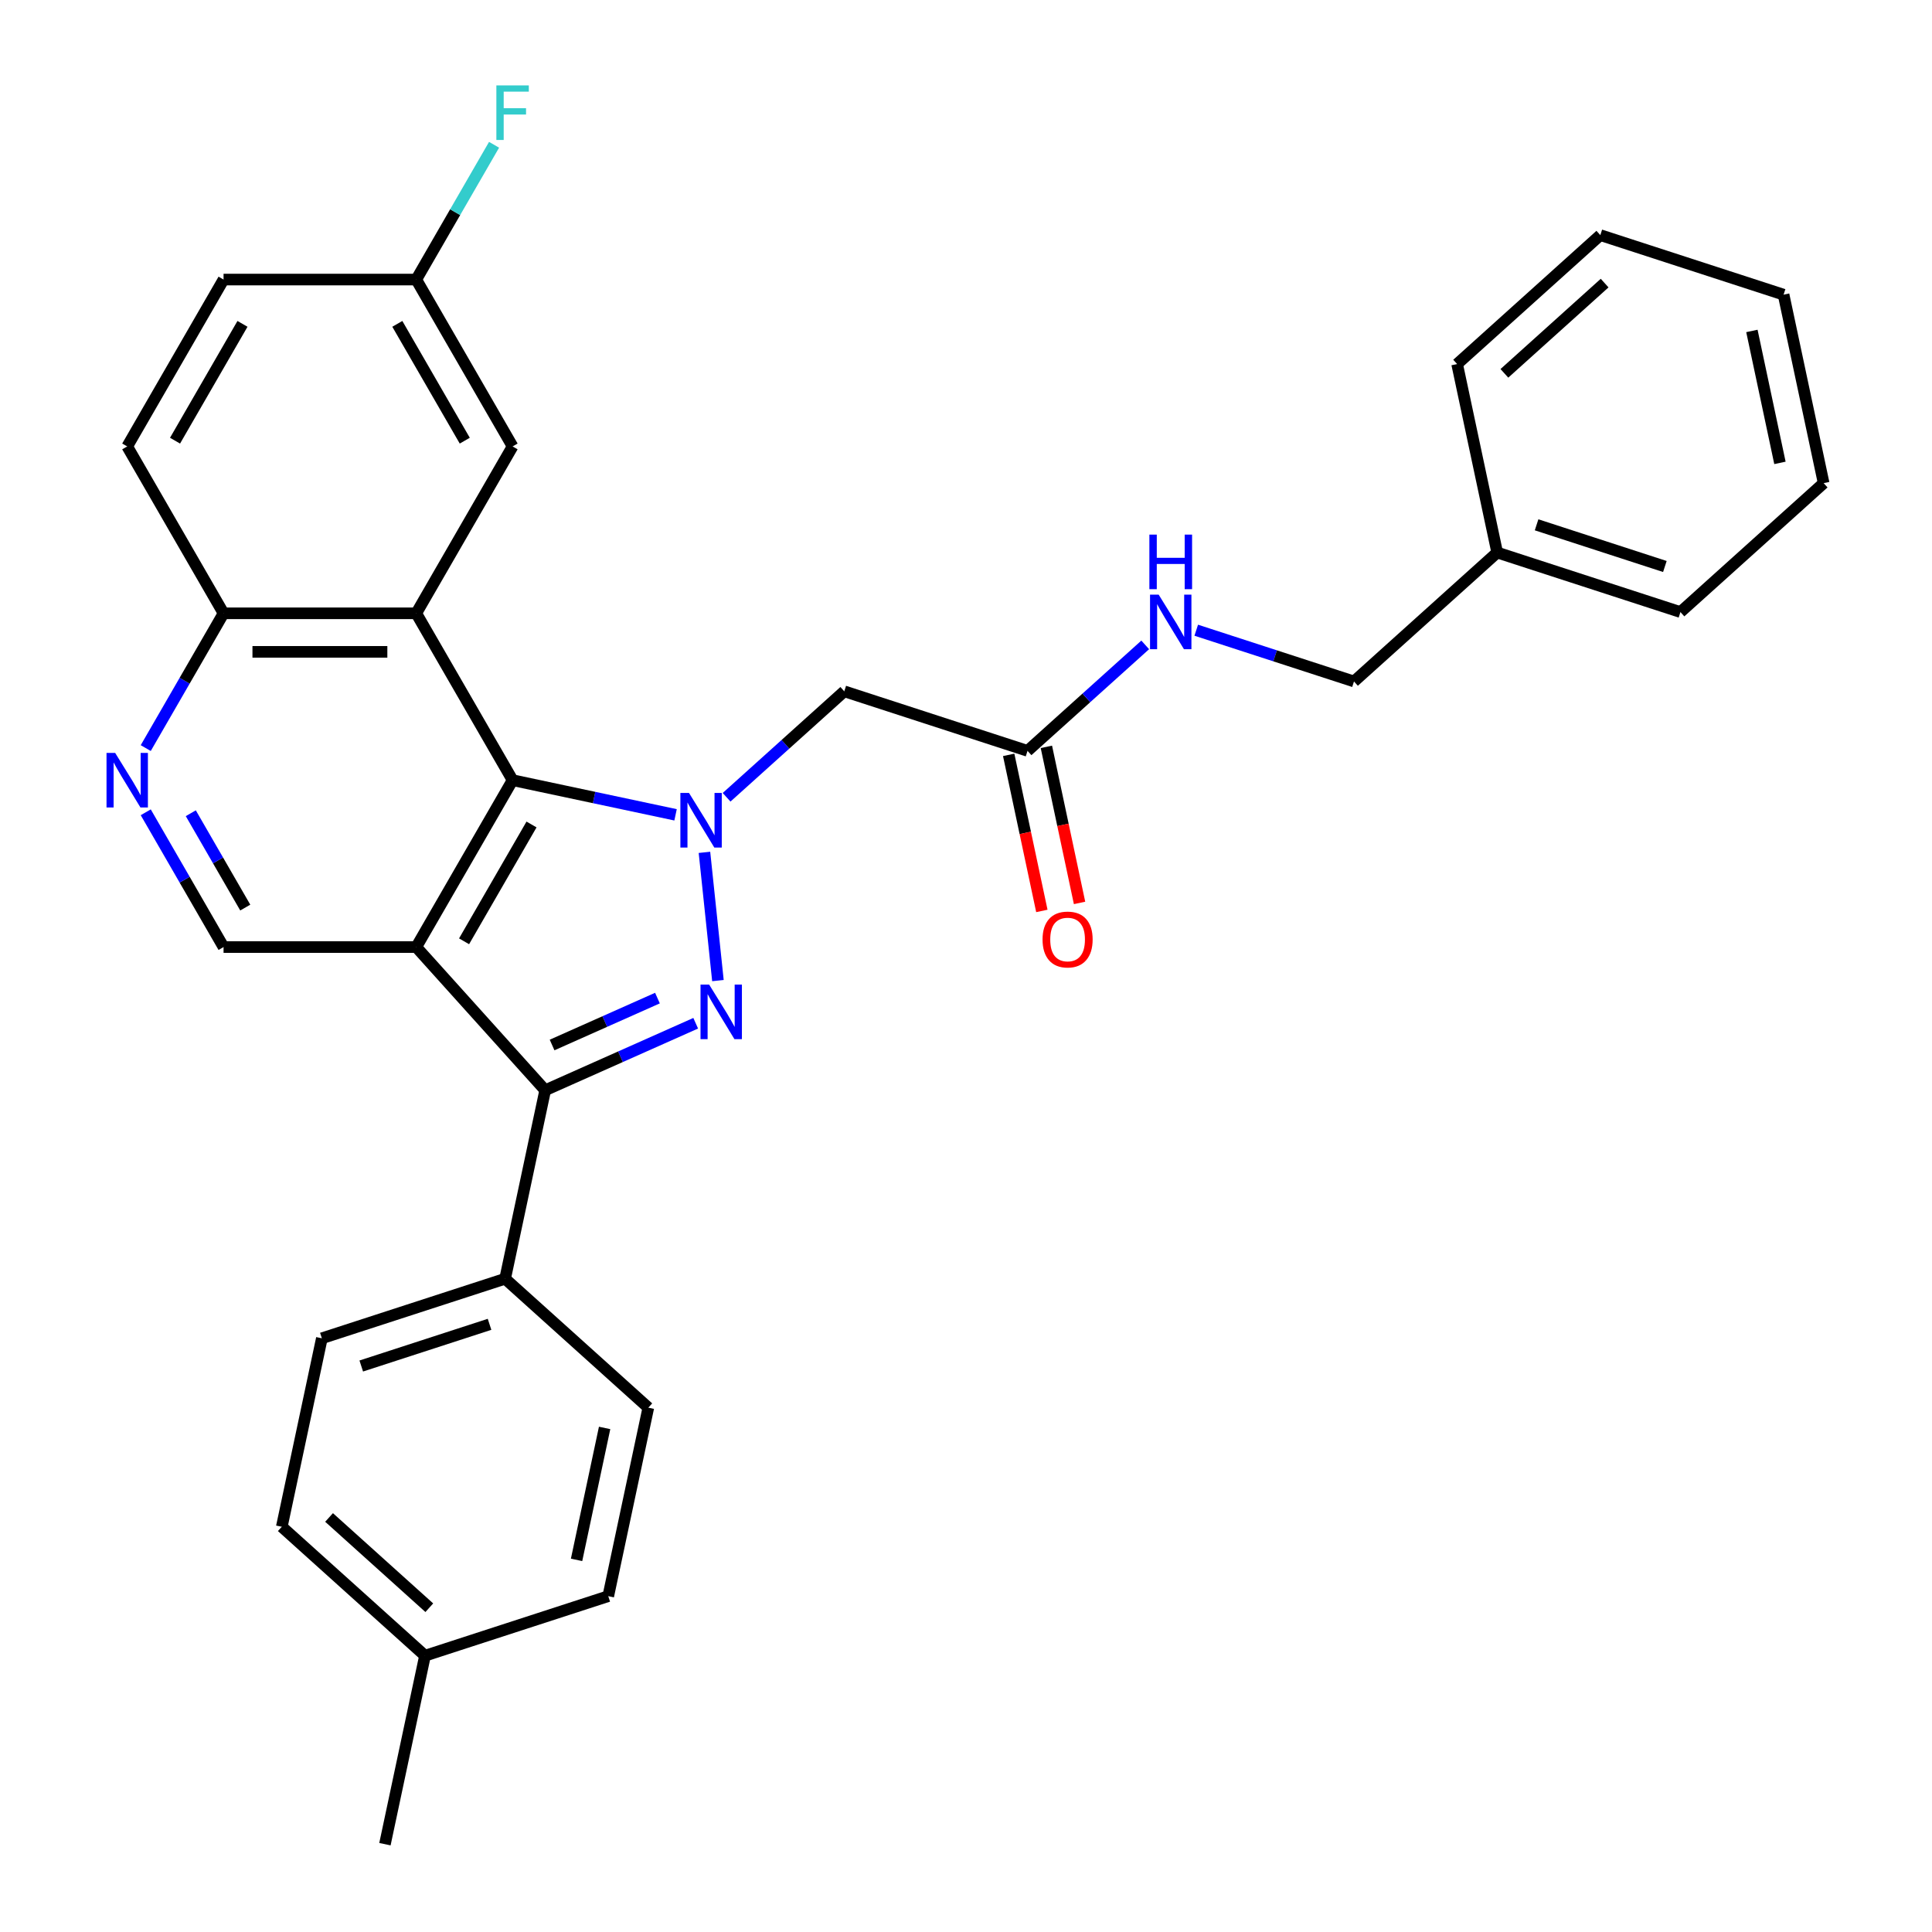 <?xml version='1.0' encoding='iso-8859-1'?>
<svg version='1.1' baseProfile='full'
              xmlns='http://www.w3.org/2000/svg'
                      xmlns:rdkit='http://www.rdkit.org/xml'
                      xmlns:xlink='http://www.w3.org/1999/xlink'
                  xml:space='preserve'
width='1000px' height='1000px' viewBox='0 0 1000 1000'>
<!-- END OF HEADER -->
<rect style='opacity:1.0;fill:#FFFFFF;stroke:none' width='1000' height='1000' x='0' y='0'> </rect>
<path class='bond-1' d='M 364.622,441.176 L 371.598,507.551' style='fill:none;fill-rule:evenodd;stroke:#0000FF;stroke-width:6px;stroke-linecap:butt;stroke-linejoin:miter;stroke-opacity:1' />
<path class='bond-2' d='M 349.67,421.753 L 307.494,412.788' style='fill:none;fill-rule:evenodd;stroke:#0000FF;stroke-width:6px;stroke-linecap:butt;stroke-linejoin:miter;stroke-opacity:1' />
<path class='bond-2' d='M 307.494,412.788 L 265.318,403.823' style='fill:none;fill-rule:evenodd;stroke:#000000;stroke-width:6px;stroke-linecap:butt;stroke-linejoin:miter;stroke-opacity:1' />
<path class='bond-5' d='M 376.081,412.669 L 406.538,385.246' style='fill:none;fill-rule:evenodd;stroke:#0000FF;stroke-width:6px;stroke-linecap:butt;stroke-linejoin:miter;stroke-opacity:1' />
<path class='bond-5' d='M 406.538,385.246 L 436.994,357.822' style='fill:none;fill-rule:evenodd;stroke:#000000;stroke-width:6px;stroke-linecap:butt;stroke-linejoin:miter;stroke-opacity:1' />
<path class='bond-0' d='M 215.45,490.198 L 265.318,403.823' style='fill:none;fill-rule:evenodd;stroke:#000000;stroke-width:6px;stroke-linecap:butt;stroke-linejoin:miter;stroke-opacity:1' />
<path class='bond-0' d='M 240.205,487.215 L 275.113,426.753' style='fill:none;fill-rule:evenodd;stroke:#000000;stroke-width:6px;stroke-linecap:butt;stroke-linejoin:miter;stroke-opacity:1' />
<path class='bond-6' d='M 215.45,490.198 L 115.713,490.198' style='fill:none;fill-rule:evenodd;stroke:#000000;stroke-width:6px;stroke-linecap:butt;stroke-linejoin:miter;stroke-opacity:1' />
<path class='bond-31' d='M 215.45,490.198 L 282.187,564.316' style='fill:none;fill-rule:evenodd;stroke:#000000;stroke-width:6px;stroke-linecap:butt;stroke-linejoin:miter;stroke-opacity:1' />
<path class='bond-3' d='M 360.096,529.629 L 321.141,546.973' style='fill:none;fill-rule:evenodd;stroke:#0000FF;stroke-width:6px;stroke-linecap:butt;stroke-linejoin:miter;stroke-opacity:1' />
<path class='bond-3' d='M 321.141,546.973 L 282.187,564.316' style='fill:none;fill-rule:evenodd;stroke:#000000;stroke-width:6px;stroke-linecap:butt;stroke-linejoin:miter;stroke-opacity:1' />
<path class='bond-3' d='M 340.296,516.609 L 313.028,528.75' style='fill:none;fill-rule:evenodd;stroke:#0000FF;stroke-width:6px;stroke-linecap:butt;stroke-linejoin:miter;stroke-opacity:1' />
<path class='bond-3' d='M 313.028,528.75 L 285.76,540.89' style='fill:none;fill-rule:evenodd;stroke:#000000;stroke-width:6px;stroke-linecap:butt;stroke-linejoin:miter;stroke-opacity:1' />
<path class='bond-4' d='M 265.318,403.823 L 215.45,317.448' style='fill:none;fill-rule:evenodd;stroke:#000000;stroke-width:6px;stroke-linecap:butt;stroke-linejoin:miter;stroke-opacity:1' />
<path class='bond-10' d='M 282.187,564.316 L 261.45,661.874' style='fill:none;fill-rule:evenodd;stroke:#000000;stroke-width:6px;stroke-linecap:butt;stroke-linejoin:miter;stroke-opacity:1' />
<path class='bond-9' d='M 215.45,317.448 L 115.713,317.448' style='fill:none;fill-rule:evenodd;stroke:#000000;stroke-width:6px;stroke-linecap:butt;stroke-linejoin:miter;stroke-opacity:1' />
<path class='bond-9' d='M 200.489,337.396 L 130.674,337.396' style='fill:none;fill-rule:evenodd;stroke:#000000;stroke-width:6px;stroke-linecap:butt;stroke-linejoin:miter;stroke-opacity:1' />
<path class='bond-11' d='M 215.45,317.448 L 265.318,231.074' style='fill:none;fill-rule:evenodd;stroke:#000000;stroke-width:6px;stroke-linecap:butt;stroke-linejoin:miter;stroke-opacity:1' />
<path class='bond-8' d='M 436.994,357.822 L 531.85,388.643' style='fill:none;fill-rule:evenodd;stroke:#000000;stroke-width:6px;stroke-linecap:butt;stroke-linejoin:miter;stroke-opacity:1' />
<path class='bond-32' d='M 115.713,490.198 L 95.576,455.318' style='fill:none;fill-rule:evenodd;stroke:#000000;stroke-width:6px;stroke-linecap:butt;stroke-linejoin:miter;stroke-opacity:1' />
<path class='bond-32' d='M 95.576,455.318 L 75.438,420.439' style='fill:none;fill-rule:evenodd;stroke:#0000FF;stroke-width:6px;stroke-linecap:butt;stroke-linejoin:miter;stroke-opacity:1' />
<path class='bond-32' d='M 126.947,469.76 L 112.851,445.345' style='fill:none;fill-rule:evenodd;stroke:#000000;stroke-width:6px;stroke-linecap:butt;stroke-linejoin:miter;stroke-opacity:1' />
<path class='bond-32' d='M 112.851,445.345 L 98.754,420.929' style='fill:none;fill-rule:evenodd;stroke:#0000FF;stroke-width:6px;stroke-linecap:butt;stroke-linejoin:miter;stroke-opacity:1' />
<path class='bond-7' d='M 75.438,387.207 L 95.576,352.328' style='fill:none;fill-rule:evenodd;stroke:#0000FF;stroke-width:6px;stroke-linecap:butt;stroke-linejoin:miter;stroke-opacity:1' />
<path class='bond-7' d='M 95.576,352.328 L 115.713,317.448' style='fill:none;fill-rule:evenodd;stroke:#000000;stroke-width:6px;stroke-linecap:butt;stroke-linejoin:miter;stroke-opacity:1' />
<path class='bond-12' d='M 531.85,388.643 L 562.307,361.219' style='fill:none;fill-rule:evenodd;stroke:#000000;stroke-width:6px;stroke-linecap:butt;stroke-linejoin:miter;stroke-opacity:1' />
<path class='bond-12' d='M 562.307,361.219 L 592.763,333.796' style='fill:none;fill-rule:evenodd;stroke:#0000FF;stroke-width:6px;stroke-linecap:butt;stroke-linejoin:miter;stroke-opacity:1' />
<path class='bond-13' d='M 522.094,390.716 L 530.679,431.107' style='fill:none;fill-rule:evenodd;stroke:#000000;stroke-width:6px;stroke-linecap:butt;stroke-linejoin:miter;stroke-opacity:1' />
<path class='bond-13' d='M 530.679,431.107 L 539.265,471.498' style='fill:none;fill-rule:evenodd;stroke:#FF0000;stroke-width:6px;stroke-linecap:butt;stroke-linejoin:miter;stroke-opacity:1' />
<path class='bond-13' d='M 541.605,386.569 L 550.191,426.96' style='fill:none;fill-rule:evenodd;stroke:#000000;stroke-width:6px;stroke-linecap:butt;stroke-linejoin:miter;stroke-opacity:1' />
<path class='bond-13' d='M 550.191,426.96 L 558.776,467.351' style='fill:none;fill-rule:evenodd;stroke:#FF0000;stroke-width:6px;stroke-linecap:butt;stroke-linejoin:miter;stroke-opacity:1' />
<path class='bond-16' d='M 115.713,317.448 L 65.845,231.074' style='fill:none;fill-rule:evenodd;stroke:#000000;stroke-width:6px;stroke-linecap:butt;stroke-linejoin:miter;stroke-opacity:1' />
<path class='bond-14' d='M 261.45,661.874 L 166.595,692.694' style='fill:none;fill-rule:evenodd;stroke:#000000;stroke-width:6px;stroke-linecap:butt;stroke-linejoin:miter;stroke-opacity:1' />
<path class='bond-14' d='M 253.386,685.468 L 186.988,707.042' style='fill:none;fill-rule:evenodd;stroke:#000000;stroke-width:6px;stroke-linecap:butt;stroke-linejoin:miter;stroke-opacity:1' />
<path class='bond-15' d='M 261.45,661.874 L 335.569,728.611' style='fill:none;fill-rule:evenodd;stroke:#000000;stroke-width:6px;stroke-linecap:butt;stroke-linejoin:miter;stroke-opacity:1' />
<path class='bond-17' d='M 265.318,231.074 L 215.45,144.699' style='fill:none;fill-rule:evenodd;stroke:#000000;stroke-width:6px;stroke-linecap:butt;stroke-linejoin:miter;stroke-opacity:1' />
<path class='bond-17' d='M 240.563,228.091 L 205.655,167.629' style='fill:none;fill-rule:evenodd;stroke:#000000;stroke-width:6px;stroke-linecap:butt;stroke-linejoin:miter;stroke-opacity:1' />
<path class='bond-18' d='M 619.174,326.197 L 659.999,339.461' style='fill:none;fill-rule:evenodd;stroke:#0000FF;stroke-width:6px;stroke-linecap:butt;stroke-linejoin:miter;stroke-opacity:1' />
<path class='bond-18' d='M 659.999,339.461 L 700.824,352.726' style='fill:none;fill-rule:evenodd;stroke:#000000;stroke-width:6px;stroke-linecap:butt;stroke-linejoin:miter;stroke-opacity:1' />
<path class='bond-20' d='M 166.595,692.694 L 145.859,790.251' style='fill:none;fill-rule:evenodd;stroke:#000000;stroke-width:6px;stroke-linecap:butt;stroke-linejoin:miter;stroke-opacity:1' />
<path class='bond-21' d='M 335.569,728.611 L 314.833,826.168' style='fill:none;fill-rule:evenodd;stroke:#000000;stroke-width:6px;stroke-linecap:butt;stroke-linejoin:miter;stroke-opacity:1' />
<path class='bond-21' d='M 312.947,739.097 L 298.432,807.387' style='fill:none;fill-rule:evenodd;stroke:#000000;stroke-width:6px;stroke-linecap:butt;stroke-linejoin:miter;stroke-opacity:1' />
<path class='bond-33' d='M 65.845,231.074 L 115.713,144.699' style='fill:none;fill-rule:evenodd;stroke:#000000;stroke-width:6px;stroke-linecap:butt;stroke-linejoin:miter;stroke-opacity:1' />
<path class='bond-33' d='M 90.6,228.091 L 125.508,167.629' style='fill:none;fill-rule:evenodd;stroke:#000000;stroke-width:6px;stroke-linecap:butt;stroke-linejoin:miter;stroke-opacity:1' />
<path class='bond-19' d='M 215.45,144.699 L 115.713,144.699' style='fill:none;fill-rule:evenodd;stroke:#000000;stroke-width:6px;stroke-linecap:butt;stroke-linejoin:miter;stroke-opacity:1' />
<path class='bond-23' d='M 215.45,144.699 L 235.587,109.82' style='fill:none;fill-rule:evenodd;stroke:#000000;stroke-width:6px;stroke-linecap:butt;stroke-linejoin:miter;stroke-opacity:1' />
<path class='bond-23' d='M 235.587,109.82 L 255.725,74.941' style='fill:none;fill-rule:evenodd;stroke:#33CCCC;stroke-width:6px;stroke-linecap:butt;stroke-linejoin:miter;stroke-opacity:1' />
<path class='bond-24' d='M 700.824,352.726 L 774.943,285.989' style='fill:none;fill-rule:evenodd;stroke:#000000;stroke-width:6px;stroke-linecap:butt;stroke-linejoin:miter;stroke-opacity:1' />
<path class='bond-34' d='M 145.859,790.251 L 219.978,856.988' style='fill:none;fill-rule:evenodd;stroke:#000000;stroke-width:6px;stroke-linecap:butt;stroke-linejoin:miter;stroke-opacity:1' />
<path class='bond-34' d='M 170.324,785.438 L 222.207,832.154' style='fill:none;fill-rule:evenodd;stroke:#000000;stroke-width:6px;stroke-linecap:butt;stroke-linejoin:miter;stroke-opacity:1' />
<path class='bond-22' d='M 314.833,826.168 L 219.978,856.988' style='fill:none;fill-rule:evenodd;stroke:#000000;stroke-width:6px;stroke-linecap:butt;stroke-linejoin:miter;stroke-opacity:1' />
<path class='bond-25' d='M 219.978,856.988 L 199.241,954.545' style='fill:none;fill-rule:evenodd;stroke:#000000;stroke-width:6px;stroke-linecap:butt;stroke-linejoin:miter;stroke-opacity:1' />
<path class='bond-26' d='M 774.943,285.989 L 869.798,316.81' style='fill:none;fill-rule:evenodd;stroke:#000000;stroke-width:6px;stroke-linecap:butt;stroke-linejoin:miter;stroke-opacity:1' />
<path class='bond-26' d='M 795.335,271.641 L 861.734,293.216' style='fill:none;fill-rule:evenodd;stroke:#000000;stroke-width:6px;stroke-linecap:butt;stroke-linejoin:miter;stroke-opacity:1' />
<path class='bond-27' d='M 774.943,285.989 L 754.206,188.432' style='fill:none;fill-rule:evenodd;stroke:#000000;stroke-width:6px;stroke-linecap:butt;stroke-linejoin:miter;stroke-opacity:1' />
<path class='bond-29' d='M 869.798,316.81 L 943.917,250.073' style='fill:none;fill-rule:evenodd;stroke:#000000;stroke-width:6px;stroke-linecap:butt;stroke-linejoin:miter;stroke-opacity:1' />
<path class='bond-28' d='M 754.206,188.432 L 828.325,121.695' style='fill:none;fill-rule:evenodd;stroke:#000000;stroke-width:6px;stroke-linecap:butt;stroke-linejoin:miter;stroke-opacity:1' />
<path class='bond-28' d='M 778.672,193.245 L 830.555,146.53' style='fill:none;fill-rule:evenodd;stroke:#000000;stroke-width:6px;stroke-linecap:butt;stroke-linejoin:miter;stroke-opacity:1' />
<path class='bond-30' d='M 828.325,121.695 L 923.18,152.516' style='fill:none;fill-rule:evenodd;stroke:#000000;stroke-width:6px;stroke-linecap:butt;stroke-linejoin:miter;stroke-opacity:1' />
<path class='bond-35' d='M 943.917,250.073 L 923.18,152.516' style='fill:none;fill-rule:evenodd;stroke:#000000;stroke-width:6px;stroke-linecap:butt;stroke-linejoin:miter;stroke-opacity:1' />
<path class='bond-35' d='M 921.295,239.587 L 906.779,171.296' style='fill:none;fill-rule:evenodd;stroke:#000000;stroke-width:6px;stroke-linecap:butt;stroke-linejoin:miter;stroke-opacity:1' />
<path  class='atom-0' d='M 356.632 410.437
L 365.888 425.397
Q 366.805 426.873, 368.281 429.546
Q 369.757 432.219, 369.837 432.379
L 369.837 410.437
L 373.587 410.437
L 373.587 438.682
L 369.718 438.682
L 359.784 422.325
Q 358.627 420.41, 357.39 418.216
Q 356.193 416.022, 355.834 415.344
L 355.834 438.682
L 352.164 438.682
L 352.164 410.437
L 356.632 410.437
' fill='#0000FF'/>
<path  class='atom-2' d='M 367.057 509.627
L 376.313 524.588
Q 377.231 526.064, 378.707 528.737
Q 380.183 531.41, 380.263 531.569
L 380.263 509.627
L 384.013 509.627
L 384.013 537.873
L 380.143 537.873
L 370.209 521.516
Q 369.052 519.601, 367.815 517.407
Q 366.619 515.212, 366.26 514.534
L 366.26 537.873
L 362.589 537.873
L 362.589 509.627
L 367.057 509.627
' fill='#0000FF'/>
<path  class='atom-8' d='M 59.601 389.7
L 68.857 404.661
Q 69.775 406.137, 71.251 408.81
Q 72.727 411.483, 72.806 411.642
L 72.806 389.7
L 76.557 389.7
L 76.557 417.946
L 72.687 417.946
L 62.753 401.589
Q 61.596 399.674, 60.359 397.48
Q 59.163 395.286, 58.803 394.607
L 58.803 417.946
L 55.133 417.946
L 55.133 389.7
L 59.601 389.7
' fill='#0000FF'/>
<path  class='atom-13' d='M 599.725 307.783
L 608.981 322.744
Q 609.898 324.22, 611.374 326.893
Q 612.85 329.566, 612.93 329.725
L 612.93 307.783
L 616.68 307.783
L 616.68 336.029
L 612.811 336.029
L 602.877 319.672
Q 601.72 317.757, 600.483 315.563
Q 599.286 313.368, 598.927 312.69
L 598.927 336.029
L 595.257 336.029
L 595.257 307.783
L 599.725 307.783
' fill='#0000FF'/>
<path  class='atom-13' d='M 594.918 276.713
L 598.748 276.713
L 598.748 288.722
L 613.19 288.722
L 613.19 276.713
L 617.019 276.713
L 617.019 304.959
L 613.19 304.959
L 613.19 291.913
L 598.748 291.913
L 598.748 304.959
L 594.918 304.959
L 594.918 276.713
' fill='#0000FF'/>
<path  class='atom-14' d='M 539.62 486.28
Q 539.62 479.498, 542.972 475.708
Q 546.323 471.918, 552.586 471.918
Q 558.85 471.918, 562.201 475.708
Q 565.552 479.498, 565.552 486.28
Q 565.552 493.142, 562.161 497.051
Q 558.77 500.921, 552.586 500.921
Q 546.363 500.921, 542.972 497.051
Q 539.62 493.182, 539.62 486.28
M 552.586 497.73
Q 556.895 497.73, 559.209 494.857
Q 561.562 491.945, 561.562 486.28
Q 561.562 480.735, 559.209 477.942
Q 556.895 475.109, 552.586 475.109
Q 548.278 475.109, 545.924 477.902
Q 543.61 480.695, 543.61 486.28
Q 543.61 491.985, 545.924 494.857
Q 548.278 497.73, 552.586 497.73
' fill='#FF0000'/>
<path  class='atom-24' d='M 256.921 44.202
L 273.716 44.202
L 273.716 47.434
L 260.71 47.434
L 260.71 56.011
L 272.28 56.011
L 272.28 59.282
L 260.71 59.282
L 260.71 72.448
L 256.921 72.448
L 256.921 44.202
' fill='#33CCCC'/>
</svg>
